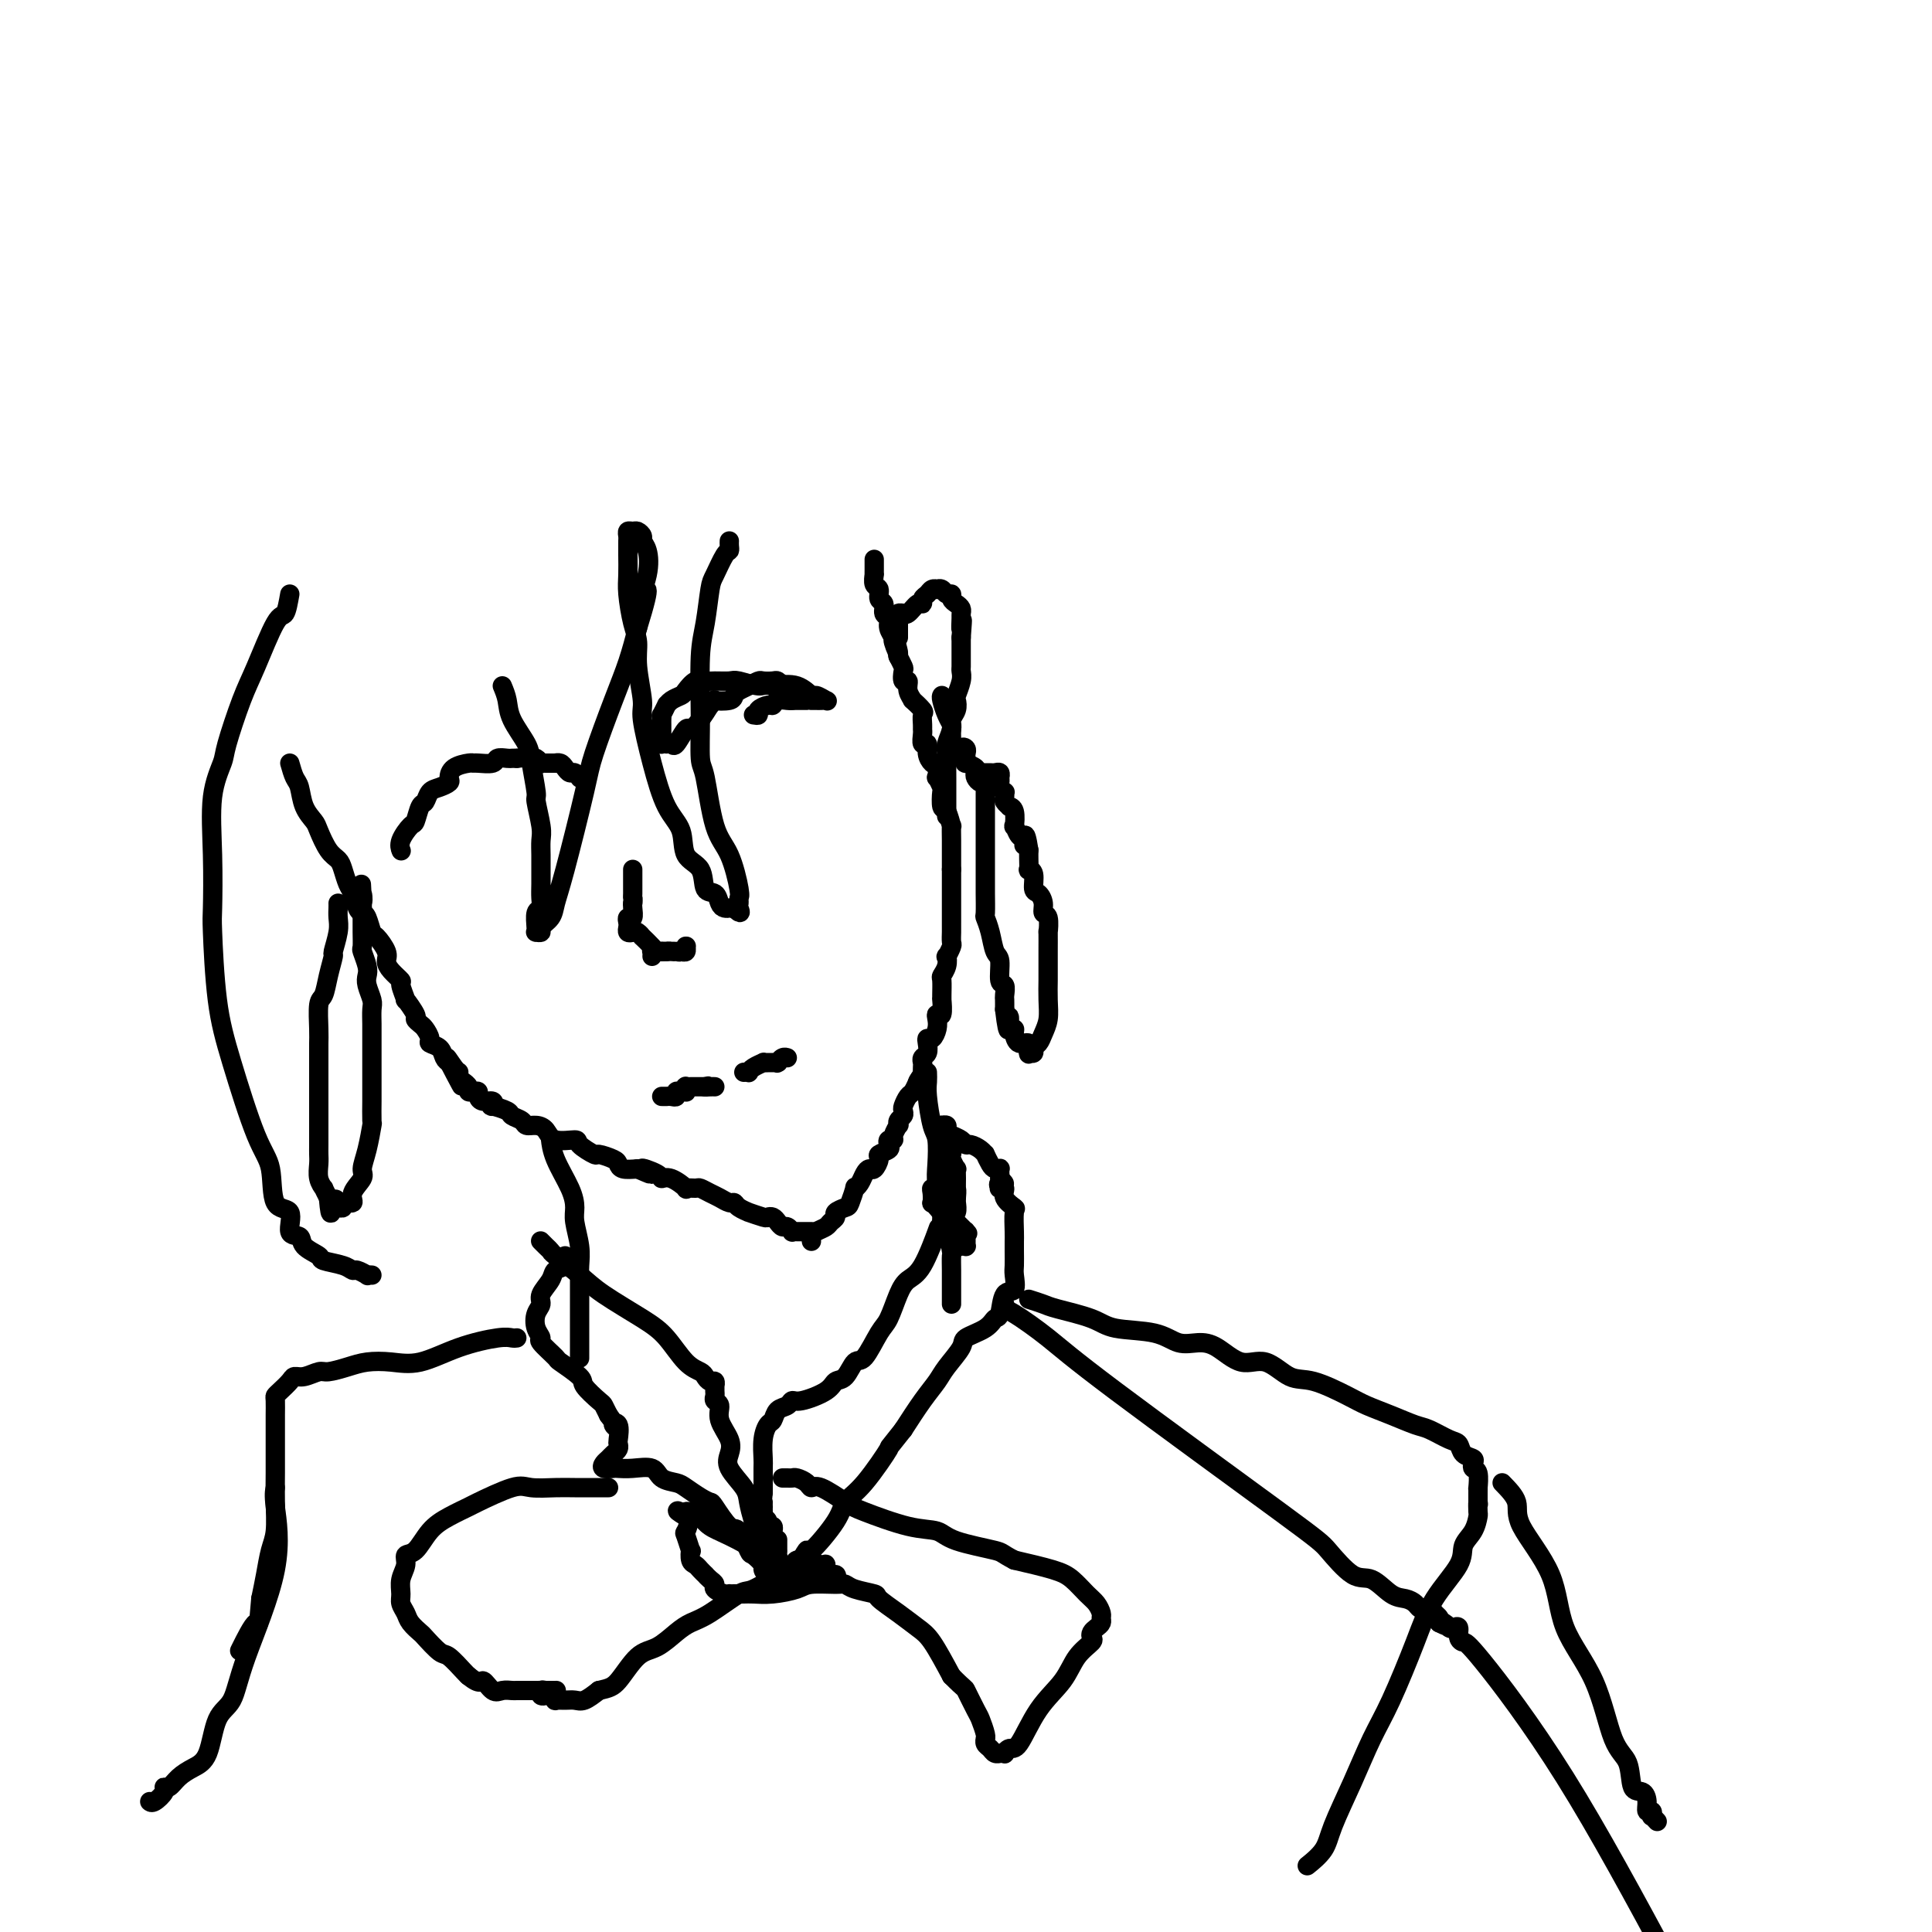 <svg viewBox='0 0 400 400' version='1.1' xmlns='http://www.w3.org/2000/svg' xmlns:xlink='http://www.w3.org/1999/xlink'><g fill='none' stroke='#000000' stroke-width='4' stroke-linecap='round' stroke-linejoin='round'><path d='M60,158c0.325,1.141 0.650,2.281 1,3c0.350,0.719 0.727,1.015 1,2c0.273,0.985 0.444,2.659 1,4c0.556,1.341 1.497,2.350 2,3c0.503,0.650 0.569,0.941 1,2c0.431,1.059 1.229,2.887 2,4c0.771,1.113 1.516,1.510 2,2c0.484,0.490 0.707,1.073 1,2c0.293,0.927 0.656,2.197 1,3c0.344,0.803 0.670,1.140 1,2c0.330,0.860 0.665,2.242 1,3c0.335,0.758 0.672,0.892 1,1c0.328,0.108 0.648,0.189 1,1c0.352,0.811 0.737,2.352 1,3c0.263,0.648 0.404,0.401 1,1c0.596,0.599 1.647,2.042 2,3c0.353,0.958 0.008,1.432 0,2c-0.008,0.568 0.321,1.232 1,2c0.679,0.768 1.706,1.642 2,2c0.294,0.358 -0.146,0.200 0,1c0.146,0.800 0.879,2.557 1,3c0.121,0.443 -0.371,-0.429 0,0c0.371,0.429 1.606,2.160 2,3c0.394,0.840 -0.054,0.789 0,1c0.054,0.211 0.610,0.686 1,1c0.390,0.314 0.615,0.469 1,1c0.385,0.531 0.929,1.438 1,2c0.071,0.562 -0.331,0.780 0,1c0.331,0.220 1.397,0.444 2,1c0.603,0.556 0.744,1.445 1,2c0.256,0.555 0.628,0.778 1,1'/><path d='M93,220c5.062,9.544 1.217,2.404 0,0c-1.217,-2.404 0.195,-0.070 1,1c0.805,1.070 1.004,0.878 1,1c-0.004,0.122 -0.212,0.558 0,1c0.212,0.442 0.844,0.889 1,1c0.156,0.111 -0.165,-0.115 0,0c0.165,0.115 0.814,0.569 1,1c0.186,0.431 -0.092,0.837 0,1c0.092,0.163 0.554,0.081 1,0c0.446,-0.081 0.877,-0.161 1,0c0.123,0.161 -0.061,0.564 0,1c0.061,0.436 0.367,0.904 1,1c0.633,0.096 1.593,-0.182 2,0c0.407,0.182 0.259,0.822 0,1c-0.259,0.178 -0.631,-0.106 0,0c0.631,0.106 2.266,0.602 3,1c0.734,0.398 0.567,0.697 1,1c0.433,0.303 1.464,0.611 2,1c0.536,0.389 0.575,0.860 1,1c0.425,0.140 1.235,-0.052 2,0c0.765,0.052 1.484,0.347 2,1c0.516,0.653 0.829,1.663 2,2c1.171,0.337 3.200,0.002 4,0c0.800,-0.002 0.372,0.328 1,1c0.628,0.672 2.313,1.686 3,2c0.687,0.314 0.375,-0.073 1,0c0.625,0.073 2.188,0.607 3,1c0.812,0.393 0.872,0.644 1,1c0.128,0.356 0.322,0.816 1,1c0.678,0.184 1.839,0.092 3,0'/><path d='M132,242c5.161,2.278 1.563,0.474 1,0c-0.563,-0.474 1.910,0.381 3,1c1.090,0.619 0.796,1.003 1,1c0.204,-0.003 0.904,-0.394 2,0c1.096,0.394 2.587,1.573 3,2c0.413,0.427 -0.251,0.103 0,0c0.251,-0.103 1.419,0.015 2,0c0.581,-0.015 0.576,-0.162 1,0c0.424,0.162 1.278,0.635 2,1c0.722,0.365 1.312,0.624 2,1c0.688,0.376 1.474,0.870 2,1c0.526,0.130 0.793,-0.105 1,0c0.207,0.105 0.356,0.550 1,1c0.644,0.450 1.783,0.904 2,1c0.217,0.096 -0.489,-0.168 0,0c0.489,0.168 2.173,0.767 3,1c0.827,0.233 0.799,0.100 1,0c0.201,-0.100 0.632,-0.167 1,0c0.368,0.167 0.672,0.566 1,1c0.328,0.434 0.679,0.901 1,1c0.321,0.099 0.611,-0.170 1,0c0.389,0.170 0.878,0.777 1,1c0.122,0.223 -0.121,0.060 0,0c0.121,-0.060 0.607,-0.016 1,0c0.393,0.016 0.693,0.004 1,0c0.307,-0.004 0.621,-0.001 1,0c0.379,0.001 0.823,0.000 1,0c0.177,-0.000 0.089,-0.000 0,0'/><path d='M168,257c-0.058,-0.333 -0.116,-0.667 0,-1c0.116,-0.333 0.408,-0.666 1,-1c0.592,-0.334 1.486,-0.667 2,-1c0.514,-0.333 0.648,-0.664 1,-1c0.352,-0.336 0.921,-0.676 1,-1c0.079,-0.324 -0.334,-0.633 0,-1c0.334,-0.367 1.413,-0.794 2,-1c0.587,-0.206 0.682,-0.191 1,-1c0.318,-0.809 0.859,-2.442 1,-3c0.141,-0.558 -0.117,-0.043 0,0c0.117,0.043 0.610,-0.388 1,-1c0.390,-0.612 0.677,-1.407 1,-2c0.323,-0.593 0.683,-0.985 1,-1c0.317,-0.015 0.593,0.347 1,0c0.407,-0.347 0.945,-1.403 1,-2c0.055,-0.597 -0.374,-0.734 0,-1c0.374,-0.266 1.549,-0.661 2,-1c0.451,-0.339 0.177,-0.620 0,-1c-0.177,-0.380 -0.257,-0.857 0,-1c0.257,-0.143 0.853,0.050 1,0c0.147,-0.050 -0.153,-0.342 0,-1c0.153,-0.658 0.759,-1.682 1,-2c0.241,-0.318 0.116,0.071 0,0c-0.116,-0.071 -0.224,-0.600 0,-1c0.224,-0.400 0.781,-0.669 1,-1c0.219,-0.331 0.101,-0.723 0,-1c-0.101,-0.277 -0.184,-0.439 0,-1c0.184,-0.561 0.637,-1.522 1,-2c0.363,-0.478 0.636,-0.475 1,-1c0.364,-0.525 0.818,-1.579 1,-2c0.182,-0.421 0.091,-0.211 0,0'/><path d='M190,224c1.156,-2.283 1.045,-0.992 1,-1c-0.045,-0.008 -0.026,-1.315 0,-2c0.026,-0.685 0.059,-0.748 0,-1c-0.059,-0.252 -0.209,-0.693 0,-1c0.209,-0.307 0.778,-0.480 1,-1c0.222,-0.520 0.098,-1.385 0,-2c-0.098,-0.615 -0.171,-0.978 0,-1c0.171,-0.022 0.585,0.299 1,0c0.415,-0.299 0.829,-1.216 1,-2c0.171,-0.784 0.098,-1.436 0,-2c-0.098,-0.564 -0.223,-1.042 0,-1c0.223,0.042 0.792,0.603 1,0c0.208,-0.603 0.055,-2.370 0,-3c-0.055,-0.630 -0.011,-0.122 0,0c0.011,0.122 -0.011,-0.143 0,-1c0.011,-0.857 0.054,-2.305 0,-3c-0.054,-0.695 -0.207,-0.638 0,-1c0.207,-0.362 0.773,-1.143 1,-2c0.227,-0.857 0.113,-1.792 0,-2c-0.113,-0.208 -0.227,0.309 0,0c0.227,-0.309 0.793,-1.444 1,-2c0.207,-0.556 0.056,-0.535 0,-1c-0.056,-0.465 -0.015,-1.418 0,-2c0.015,-0.582 0.004,-0.794 0,-1c-0.004,-0.206 -0.001,-0.406 0,-1c0.001,-0.594 0.000,-1.581 0,-2c-0.000,-0.419 -0.000,-0.270 0,-1c0.000,-0.730 0.000,-2.340 0,-3c-0.000,-0.660 -0.000,-0.370 0,-1c0.000,-0.630 0.000,-2.180 0,-3c-0.000,-0.820 -0.000,-0.910 0,-1'/><path d='M197,180c-0.000,-2.592 -0.000,-1.071 0,-1c0.000,0.071 0.001,-1.309 0,-2c-0.001,-0.691 -0.003,-0.694 0,-1c0.003,-0.306 0.011,-0.916 0,-2c-0.011,-1.084 -0.042,-2.641 0,-3c0.042,-0.359 0.156,0.480 0,0c-0.156,-0.480 -0.581,-2.280 -1,-3c-0.419,-0.720 -0.830,-0.359 -1,-1c-0.170,-0.641 -0.097,-2.284 0,-3c0.097,-0.716 0.220,-0.506 0,-1c-0.220,-0.494 -0.781,-1.693 -1,-2c-0.219,-0.307 -0.096,0.278 0,0c0.096,-0.278 0.166,-1.417 0,-2c-0.166,-0.583 -0.566,-0.608 -1,-1c-0.434,-0.392 -0.901,-1.152 -1,-2c-0.099,-0.848 0.170,-1.784 0,-2c-0.170,-0.216 -0.778,0.289 -1,0c-0.222,-0.289 -0.057,-1.371 0,-2c0.057,-0.629 0.008,-0.803 0,-1c-0.008,-0.197 0.027,-0.415 0,-1c-0.027,-0.585 -0.116,-1.535 0,-2c0.116,-0.465 0.439,-0.444 0,-1c-0.439,-0.556 -1.638,-1.688 -2,-2c-0.362,-0.312 0.113,0.197 0,0c-0.113,-0.197 -0.814,-1.098 -1,-2c-0.186,-0.902 0.143,-1.804 0,-2c-0.143,-0.196 -0.756,0.315 -1,0c-0.244,-0.315 -0.117,-1.456 0,-2c0.117,-0.544 0.224,-0.493 0,-1c-0.224,-0.507 -0.778,-1.574 -1,-2c-0.222,-0.426 -0.111,-0.213 0,0'/><path d='M186,136c-1.636,-6.922 -0.227,-2.226 0,-1c0.227,1.226 -0.728,-1.018 -1,-2c-0.272,-0.982 0.138,-0.701 0,-1c-0.138,-0.299 -0.826,-1.178 -1,-2c-0.174,-0.822 0.165,-1.586 0,-2c-0.165,-0.414 -0.832,-0.477 -1,-1c-0.168,-0.523 0.165,-1.507 0,-2c-0.165,-0.493 -0.829,-0.496 -1,-1c-0.171,-0.504 0.150,-1.510 0,-2c-0.150,-0.490 -0.772,-0.464 -1,-1c-0.228,-0.536 -0.061,-1.632 0,-2c0.061,-0.368 0.016,-0.006 0,0c-0.016,0.006 -0.004,-0.345 0,-1c0.004,-0.655 0.001,-1.616 0,-2c-0.001,-0.384 -0.001,-0.192 0,0'/><path d='M196,169c-0.000,-0.812 -0.000,-1.625 0,-2c0.000,-0.375 0.000,-0.313 0,-1c-0.000,-0.687 -0.001,-2.122 0,-3c0.001,-0.878 0.004,-1.197 0,-2c-0.004,-0.803 -0.016,-2.088 0,-3c0.016,-0.912 0.061,-1.451 0,-2c-0.061,-0.549 -0.226,-1.107 0,-2c0.226,-0.893 0.844,-2.121 1,-3c0.156,-0.879 -0.151,-1.408 0,-2c0.151,-0.592 0.758,-1.248 1,-2c0.242,-0.752 0.117,-1.601 0,-2c-0.117,-0.399 -0.228,-0.347 0,-1c0.228,-0.653 0.793,-2.010 1,-3c0.207,-0.990 0.055,-1.613 0,-2c-0.055,-0.387 -0.015,-0.537 0,-1c0.015,-0.463 0.004,-1.237 0,-2c-0.004,-0.763 -0.001,-1.513 0,-2c0.001,-0.487 0.000,-0.711 0,-1c-0.000,-0.289 -0.000,-0.645 0,-1'/><path d='M199,132c0.463,-6.068 0.121,-2.739 0,-2c-0.121,0.739 -0.022,-1.111 0,-2c0.022,-0.889 -0.032,-0.817 0,-1c0.032,-0.183 0.149,-0.623 0,-1c-0.149,-0.377 -0.564,-0.693 -1,-1c-0.436,-0.307 -0.891,-0.604 -1,-1c-0.109,-0.396 0.129,-0.890 0,-1c-0.129,-0.110 -0.626,0.166 -1,0c-0.374,-0.166 -0.625,-0.773 -1,-1c-0.375,-0.227 -0.875,-0.072 -1,0c-0.125,0.072 0.125,0.062 0,0c-0.125,-0.062 -0.624,-0.176 -1,0c-0.376,0.176 -0.629,0.643 -1,1c-0.371,0.357 -0.860,0.603 -1,1c-0.140,0.397 0.069,0.944 0,1c-0.069,0.056 -0.414,-0.378 -1,0c-0.586,0.378 -1.411,1.569 -2,2c-0.589,0.431 -0.942,0.102 -1,0c-0.058,-0.102 0.181,0.025 0,0c-0.181,-0.025 -0.780,-0.200 -1,0c-0.220,0.200 -0.059,0.775 0,1c0.059,0.225 0.016,0.102 0,0c-0.016,-0.102 -0.004,-0.181 0,0c0.004,0.181 0.001,0.623 0,1c-0.001,0.377 -0.000,0.689 0,1c0.000,0.311 0.000,0.619 0,1c-0.000,0.381 -0.000,0.833 0,1c0.000,0.167 0.000,0.048 0,0c-0.000,-0.048 -0.000,-0.024 0,0'/><path d='M195,144c-0.083,0.139 -0.166,0.278 0,1c0.166,0.722 0.580,2.026 1,3c0.420,0.974 0.845,1.619 1,2c0.155,0.381 0.041,0.498 0,1c-0.041,0.502 -0.008,1.389 0,2c0.008,0.611 -0.008,0.947 0,1c0.008,0.053 0.041,-0.178 0,0c-0.041,0.178 -0.154,0.765 0,1c0.154,0.235 0.577,0.117 1,0'/><path d='M198,155c0.630,1.715 0.705,0.502 1,0c0.295,-0.502 0.809,-0.293 1,0c0.191,0.293 0.059,0.670 0,1c-0.059,0.330 -0.044,0.613 0,1c0.044,0.387 0.116,0.877 0,1c-0.116,0.123 -0.421,-0.121 0,0c0.421,0.121 1.567,0.606 2,1c0.433,0.394 0.155,0.698 0,1c-0.155,0.302 -0.185,0.603 0,1c0.185,0.397 0.585,0.891 1,1c0.415,0.109 0.843,-0.167 1,0c0.157,0.167 0.042,0.776 0,1c-0.042,0.224 -0.012,0.064 0,0c0.012,-0.064 0.006,-0.032 0,0'/><path d='M204,164c0.000,0.298 0.000,0.597 0,1c-0.000,0.403 -0.000,0.912 0,2c0.000,1.088 0.000,2.757 0,4c-0.000,1.243 -0.000,2.060 0,3c0.000,0.940 0.000,2.004 0,3c-0.000,0.996 -0.001,1.925 0,3c0.001,1.075 0.003,2.296 0,3c-0.003,0.704 -0.012,0.893 0,2c0.012,1.107 0.046,3.134 0,4c-0.046,0.866 -0.171,0.572 0,1c0.171,0.428 0.638,1.577 1,3c0.362,1.423 0.619,3.120 1,4c0.381,0.880 0.887,0.942 1,2c0.113,1.058 -0.166,3.112 0,4c0.166,0.888 0.776,0.609 1,1c0.224,0.391 0.060,1.451 0,2c-0.060,0.549 -0.017,0.585 0,1c0.017,0.415 0.009,1.207 0,2'/><path d='M208,209c0.862,7.368 1.017,3.289 1,2c-0.017,-1.289 -0.207,0.213 0,1c0.207,0.787 0.812,0.859 1,1c0.188,0.141 -0.040,0.349 0,1c0.040,0.651 0.349,1.743 1,2c0.651,0.257 1.642,-0.323 2,0c0.358,0.323 0.081,1.547 0,2c-0.081,0.453 0.034,0.133 0,0c-0.034,-0.133 -0.217,-0.079 0,0c0.217,0.079 0.832,0.185 1,0c0.168,-0.185 -0.113,-0.660 0,-1c0.113,-0.340 0.619,-0.546 1,-1c0.381,-0.454 0.638,-1.156 1,-2c0.362,-0.844 0.829,-1.831 1,-3c0.171,-1.169 0.046,-2.519 0,-4c-0.046,-1.481 -0.012,-3.092 0,-4c0.012,-0.908 0.003,-1.112 0,-2c-0.003,-0.888 0.000,-2.459 0,-3c-0.000,-0.541 -0.004,-0.052 0,-1c0.004,-0.948 0.016,-3.331 0,-4c-0.016,-0.669 -0.060,0.378 0,0c0.060,-0.378 0.222,-2.179 0,-3c-0.222,-0.821 -0.829,-0.661 -1,-1c-0.171,-0.339 0.094,-1.177 0,-2c-0.094,-0.823 -0.547,-1.630 -1,-2c-0.453,-0.370 -0.906,-0.301 -1,-1c-0.094,-0.699 0.171,-2.165 0,-3c-0.171,-0.835 -0.778,-1.038 -1,-1c-0.222,0.038 -0.060,0.318 0,0c0.060,-0.318 0.017,-1.234 0,-2c-0.017,-0.766 -0.009,-1.383 0,-2'/><path d='M213,176c-0.857,-5.587 -1.001,-2.055 -1,-1c0.001,1.055 0.145,-0.369 0,-1c-0.145,-0.631 -0.579,-0.471 -1,-1c-0.421,-0.529 -0.830,-1.749 -1,-2c-0.170,-0.251 -0.102,0.466 0,0c0.102,-0.466 0.238,-2.113 0,-3c-0.238,-0.887 -0.849,-1.012 -1,-1c-0.151,0.012 0.157,0.162 0,0c-0.157,-0.162 -0.778,-0.635 -1,-1c-0.222,-0.365 -0.045,-0.622 0,-1c0.045,-0.378 -0.040,-0.875 0,-1c0.040,-0.125 0.207,0.124 0,0c-0.207,-0.124 -0.788,-0.621 -1,-1c-0.212,-0.379 -0.056,-0.641 0,-1c0.056,-0.359 0.012,-0.814 0,-1c-0.012,-0.186 0.008,-0.102 0,0c-0.008,0.102 -0.044,0.224 0,0c0.044,-0.224 0.169,-0.792 0,-1c-0.169,-0.208 -0.633,-0.056 -1,0c-0.367,0.056 -0.637,0.015 -1,0c-0.363,-0.015 -0.818,-0.004 -1,0c-0.182,0.004 -0.091,0.002 0,0'/><path d='M70,187c0.009,0.255 0.017,0.510 0,1c-0.017,0.490 -0.060,1.214 0,2c0.060,0.786 0.224,1.633 0,3c-0.224,1.367 -0.834,3.256 -1,4c-0.166,0.744 0.113,0.345 0,1c-0.113,0.655 -0.619,2.363 -1,4c-0.381,1.637 -0.638,3.203 -1,4c-0.362,0.797 -0.829,0.825 -1,2c-0.171,1.175 -0.046,3.497 0,5c0.046,1.503 0.012,2.187 0,3c-0.012,0.813 -0.003,1.756 0,3c0.003,1.244 0.001,2.788 0,4c-0.001,1.212 -0.000,2.093 0,3c0.000,0.907 0.000,1.842 0,3c-0.000,1.158 -0.001,2.540 0,4c0.001,1.460 0.004,2.998 0,4c-0.004,1.002 -0.016,1.468 0,2c0.016,0.532 0.060,1.129 0,2c-0.060,0.871 -0.222,2.017 0,3c0.222,0.983 0.829,1.803 1,2c0.171,0.197 -0.094,-0.229 0,0c0.094,0.229 0.547,1.115 1,2'/><path d='M68,248c0.477,5.658 0.668,2.302 1,1c0.332,-1.302 0.805,-0.549 1,0c0.195,0.549 0.113,0.895 0,1c-0.113,0.105 -0.257,-0.029 0,0c0.257,0.029 0.914,0.222 1,0c0.086,-0.222 -0.398,-0.859 0,-1c0.398,-0.141 1.679,0.215 2,0c0.321,-0.215 -0.317,-1.001 0,-2c0.317,-0.999 1.587,-2.211 2,-3c0.413,-0.789 -0.033,-1.154 0,-2c0.033,-0.846 0.545,-2.174 1,-4c0.455,-1.826 0.854,-4.149 1,-5c0.146,-0.851 0.039,-0.228 0,-1c-0.039,-0.772 -0.010,-2.938 0,-4c0.010,-1.062 0.003,-1.019 0,-2c-0.003,-0.981 -0.001,-2.986 0,-4c0.001,-1.014 -0.000,-1.038 0,-2c0.000,-0.962 0.001,-2.861 0,-4c-0.001,-1.139 -0.004,-1.516 0,-2c0.004,-0.484 0.015,-1.075 0,-2c-0.015,-0.925 -0.056,-2.186 0,-3c0.056,-0.814 0.207,-1.182 0,-2c-0.207,-0.818 -0.774,-2.087 -1,-3c-0.226,-0.913 -0.113,-1.469 0,-2c0.113,-0.531 0.226,-1.038 0,-2c-0.226,-0.962 -0.793,-2.380 -1,-3c-0.207,-0.620 -0.056,-0.442 0,-1c0.056,-0.558 0.015,-1.850 0,-3c-0.015,-1.150 -0.004,-2.156 0,-3c0.004,-0.844 0.001,-1.527 0,-2c-0.001,-0.473 -0.001,-0.737 0,-1'/><path d='M75,187c-0.325,-7.282 -0.139,-2.488 0,-1c0.139,1.488 0.230,-0.330 0,-1c-0.230,-0.670 -0.780,-0.191 -1,0c-0.220,0.191 -0.110,0.096 0,0'/><path d='M114,236c-0.031,-0.299 -0.062,-0.599 0,0c0.062,0.599 0.217,2.095 1,4c0.783,1.905 2.196,4.218 3,6c0.804,1.782 1.000,3.033 1,4c-0.000,0.967 -0.196,1.652 0,3c0.196,1.348 0.785,3.361 1,5c0.215,1.639 0.058,2.906 0,4c-0.058,1.094 -0.015,2.017 0,3c0.015,0.983 0.004,2.025 0,3c-0.004,0.975 -0.001,1.881 0,3c0.001,1.119 0.000,2.451 0,3c-0.000,0.549 -0.000,0.316 0,1c0.000,0.684 0.000,2.287 0,3c-0.000,0.713 -0.000,0.538 0,1c0.000,0.462 0.000,1.561 0,2c-0.000,0.439 -0.000,0.220 0,0'/><path d='M192,222c0.022,0.672 0.045,1.344 0,2c-0.045,0.656 -0.157,1.294 0,3c0.157,1.706 0.582,4.478 1,6c0.418,1.522 0.830,1.793 1,3c0.170,1.207 0.098,3.351 0,5c-0.098,1.649 -0.223,2.804 0,4c0.223,1.196 0.795,2.432 1,3c0.205,0.568 0.045,0.468 0,1c-0.045,0.532 0.026,1.695 0,3c-0.026,1.305 -0.151,2.752 0,3c0.151,0.248 0.576,-0.702 1,0c0.424,0.702 0.846,3.056 1,4c0.154,0.944 0.041,0.476 0,1c-0.041,0.524 -0.011,2.038 0,3c0.011,0.962 0.003,1.372 0,2c-0.003,0.628 -0.001,1.475 0,2c0.001,0.525 0.000,0.728 0,1c-0.000,0.272 -0.000,0.612 0,1c0.000,0.388 0.000,0.825 0,1c-0.000,0.175 -0.000,0.087 0,0'/><path d='M117,260c0.213,0.772 0.426,1.544 0,2c-0.426,0.456 -1.491,0.597 -2,1c-0.509,0.403 -0.463,1.070 -1,2c-0.537,0.930 -1.656,2.123 -2,3c-0.344,0.877 0.087,1.437 0,2c-0.087,0.563 -0.691,1.129 -1,2c-0.309,0.871 -0.321,2.049 0,3c0.321,0.951 0.977,1.677 1,2c0.023,0.323 -0.585,0.245 0,1c0.585,0.755 2.363,2.342 3,3c0.637,0.658 0.131,0.385 1,1c0.869,0.615 3.111,2.118 4,3c0.889,0.882 0.424,1.144 1,2c0.576,0.856 2.194,2.307 3,3c0.806,0.693 0.802,0.626 1,1c0.198,0.374 0.599,1.187 1,2'/><path d='M126,293c2.487,3.283 1.203,2.490 1,2c-0.203,-0.490 0.675,-0.678 1,0c0.325,0.678 0.098,2.223 0,3c-0.098,0.777 -0.068,0.785 0,1c0.068,0.215 0.174,0.636 0,1c-0.174,0.364 -0.628,0.672 -1,1c-0.372,0.328 -0.662,0.676 -1,1c-0.338,0.324 -0.724,0.623 -1,1c-0.276,0.377 -0.442,0.831 0,1c0.442,0.169 1.493,0.052 2,0c0.507,-0.052 0.472,-0.039 1,0c0.528,0.039 1.621,0.103 3,0c1.379,-0.103 3.044,-0.375 4,0c0.956,0.375 1.202,1.397 2,2c0.798,0.603 2.148,0.788 3,1c0.852,0.212 1.205,0.450 2,1c0.795,0.550 2.033,1.411 3,2c0.967,0.589 1.664,0.904 2,1c0.336,0.096 0.312,-0.029 1,1c0.688,1.029 2.087,3.211 3,4c0.913,0.789 1.340,0.186 2,1c0.660,0.814 1.554,3.046 2,4c0.446,0.954 0.446,0.628 1,1c0.554,0.372 1.664,1.440 2,2c0.336,0.560 -0.102,0.612 0,1c0.102,0.388 0.743,1.111 1,1c0.257,-0.111 0.128,-1.055 0,-2'/><path d='M159,324c2.045,1.507 0.159,-1.724 -1,-4c-1.159,-2.276 -1.589,-3.596 -2,-5c-0.411,-1.404 -0.802,-2.892 -1,-4c-0.198,-1.108 -0.205,-1.836 -1,-3c-0.795,-1.164 -2.380,-2.763 -3,-4c-0.620,-1.237 -0.275,-2.110 0,-3c0.275,-0.890 0.480,-1.797 0,-3c-0.480,-1.203 -1.645,-2.703 -2,-4c-0.355,-1.297 0.101,-2.390 0,-3c-0.101,-0.610 -0.759,-0.737 -1,-1c-0.241,-0.263 -0.064,-0.663 0,-1c0.064,-0.337 0.014,-0.611 0,-1c-0.014,-0.389 0.007,-0.892 0,-1c-0.007,-0.108 -0.042,0.178 0,0c0.042,-0.178 0.161,-0.822 0,-1c-0.161,-0.178 -0.601,0.108 -1,0c-0.399,-0.108 -0.756,-0.610 -1,-1c-0.244,-0.390 -0.375,-0.666 -1,-1c-0.625,-0.334 -1.743,-0.724 -3,-2c-1.257,-1.276 -2.652,-3.438 -4,-5c-1.348,-1.562 -2.648,-2.523 -5,-4c-2.352,-1.477 -5.757,-3.470 -8,-5c-2.243,-1.530 -3.323,-2.596 -5,-4c-1.677,-1.404 -3.952,-3.147 -5,-4c-1.048,-0.853 -0.869,-0.817 -1,-1c-0.131,-0.183 -0.571,-0.585 -1,-1c-0.429,-0.415 -0.846,-0.842 -1,-1c-0.154,-0.158 -0.044,-0.045 0,0c0.044,0.045 0.022,0.023 0,0'/><path d='M194,255c0.261,-0.716 0.523,-1.432 0,0c-0.523,1.432 -1.830,5.013 -3,7c-1.170,1.987 -2.204,2.379 -3,3c-0.796,0.621 -1.354,1.470 -2,3c-0.646,1.530 -1.380,3.741 -2,5c-0.620,1.259 -1.125,1.565 -2,3c-0.875,1.435 -2.118,3.998 -3,5c-0.882,1.002 -1.402,0.444 -2,1c-0.598,0.556 -1.274,2.225 -2,3c-0.726,0.775 -1.503,0.656 -2,1c-0.497,0.344 -0.714,1.152 -2,2c-1.286,0.848 -3.640,1.737 -5,2c-1.360,0.263 -1.726,-0.100 -2,0c-0.274,0.100 -0.455,0.661 -1,1c-0.545,0.339 -1.452,0.455 -2,1c-0.548,0.545 -0.735,1.519 -1,2c-0.265,0.481 -0.607,0.470 -1,1c-0.393,0.530 -0.837,1.602 -1,3c-0.163,1.398 -0.044,3.123 0,4c0.044,0.877 0.012,0.905 0,2c-0.012,1.095 -0.003,3.256 0,4c0.003,0.744 0.001,0.070 0,0c-0.001,-0.070 -0.000,0.465 0,1'/><path d='M158,309c-0.309,2.791 -0.083,2.267 0,2c0.083,-0.267 0.023,-0.278 0,0c-0.023,0.278 -0.007,0.844 0,1c0.007,0.156 0.006,-0.099 0,0c-0.006,0.099 -0.017,0.552 0,1c0.017,0.448 0.061,0.889 0,1c-0.061,0.111 -0.227,-0.110 0,0c0.227,0.110 0.845,0.552 1,1c0.155,0.448 -0.154,0.904 0,1c0.154,0.096 0.772,-0.166 1,0c0.228,0.166 0.065,0.762 0,1c-0.065,0.238 -0.033,0.119 0,0'/><path d='M195,239c0.001,0.341 0.001,0.682 0,1c-0.001,0.318 -0.004,0.614 0,1c0.004,0.386 0.016,0.864 0,1c-0.016,0.136 -0.061,-0.069 0,0c0.061,0.069 0.226,0.413 0,1c-0.226,0.587 -0.845,1.419 -1,2c-0.155,0.581 0.154,0.911 0,1c-0.154,0.089 -0.770,-0.064 -1,0c-0.230,0.064 -0.073,0.346 0,1c0.073,0.654 0.064,1.681 0,2c-0.064,0.319 -0.182,-0.069 0,0c0.182,0.069 0.664,0.596 1,1c0.336,0.404 0.524,0.687 1,1c0.476,0.313 1.238,0.657 2,1'/><path d='M197,252c0.437,0.283 -0.471,-0.510 0,0c0.471,0.510 2.322,2.321 3,3c0.678,0.679 0.182,0.224 0,0c-0.182,-0.224 -0.049,-0.218 0,0c0.049,0.218 0.014,0.647 0,1c-0.014,0.353 -0.006,0.630 0,1c0.006,0.370 0.012,0.832 0,1c-0.012,0.168 -0.041,0.041 0,0c0.041,-0.041 0.151,0.003 0,0c-0.151,-0.003 -0.562,-0.053 -1,0c-0.438,0.053 -0.902,0.207 -1,0c-0.098,-0.207 0.170,-0.777 0,-1c-0.170,-0.223 -0.778,-0.098 -1,0c-0.222,0.098 -0.060,0.171 0,0c0.060,-0.171 0.016,-0.585 0,-1c-0.016,-0.415 -0.004,-0.832 0,-1c0.004,-0.168 0.000,-0.087 0,0c-0.000,0.087 0.004,0.179 0,0c-0.004,-0.179 -0.015,-0.629 0,-1c0.015,-0.371 0.057,-0.663 0,-1c-0.057,-0.337 -0.211,-0.719 0,-1c0.211,-0.281 0.788,-0.460 1,-1c0.212,-0.540 0.061,-1.440 0,-2c-0.061,-0.560 -0.030,-0.780 0,-1'/><path d='M198,248c0.154,-1.759 0.037,-1.655 0,-2c-0.037,-0.345 0.004,-1.139 0,-2c-0.004,-0.861 -0.053,-1.789 0,-2c0.053,-0.211 0.208,0.294 0,0c-0.208,-0.294 -0.777,-1.387 -1,-2c-0.223,-0.613 -0.098,-0.745 0,-1c0.098,-0.255 0.170,-0.632 0,-1c-0.170,-0.368 -0.581,-0.726 -1,-1c-0.419,-0.274 -0.845,-0.466 -1,-1c-0.155,-0.534 -0.038,-1.412 0,-2c0.038,-0.588 -0.005,-0.887 0,-1c0.005,-0.113 0.056,-0.041 0,0c-0.056,0.041 -0.218,0.052 0,0c0.218,-0.052 0.818,-0.168 1,0c0.182,0.168 -0.054,0.619 0,1c0.054,0.381 0.399,0.693 1,1c0.601,0.307 1.457,0.608 2,1c0.543,0.392 0.772,0.874 1,1c0.228,0.126 0.457,-0.103 1,0c0.543,0.103 1.402,0.539 2,1c0.598,0.461 0.934,0.947 1,1c0.066,0.053 -0.140,-0.326 0,0c0.140,0.326 0.626,1.358 1,2c0.374,0.642 0.636,0.893 1,1c0.364,0.107 0.829,0.070 1,0c0.171,-0.070 0.046,-0.173 0,0c-0.046,0.173 -0.013,0.621 0,1c0.013,0.379 0.007,0.690 0,1'/><path d='M207,244c1.856,1.713 0.496,0.995 0,1c-0.496,0.005 -0.129,0.732 0,1c0.129,0.268 0.018,0.077 0,0c-0.018,-0.077 0.055,-0.041 0,0c-0.055,0.041 -0.239,0.088 0,0c0.239,-0.088 0.901,-0.311 1,0c0.099,0.311 -0.366,1.158 0,2c0.366,0.842 1.562,1.681 2,2c0.438,0.319 0.117,0.120 0,1c-0.117,0.880 -0.032,2.839 0,4c0.032,1.161 0.010,1.524 0,2c-0.010,0.476 -0.010,1.066 0,2c0.010,0.934 0.028,2.212 0,3c-0.028,0.788 -0.101,1.085 0,2c0.101,0.915 0.377,2.447 0,3c-0.377,0.553 -1.408,0.126 -2,1c-0.592,0.874 -0.744,3.047 -1,4c-0.256,0.953 -0.614,0.685 -1,1c-0.386,0.315 -0.799,1.214 -2,2c-1.201,0.786 -3.192,1.461 -4,2c-0.808,0.539 -0.435,0.943 -1,2c-0.565,1.057 -2.069,2.768 -3,4c-0.931,1.232 -1.289,1.986 -2,3c-0.711,1.014 -1.775,2.290 -3,4c-1.225,1.710 -2.613,3.855 -4,6'/><path d='M187,296c-3.996,5.022 -2.487,3.078 -3,4c-0.513,0.922 -3.050,4.709 -5,7c-1.950,2.291 -3.314,3.085 -4,4c-0.686,0.915 -0.696,1.952 -2,4c-1.304,2.048 -3.904,5.106 -5,6c-1.096,0.894 -0.690,-0.377 -1,0c-0.310,0.377 -1.337,2.401 -2,3c-0.663,0.599 -0.962,-0.227 -1,0c-0.038,0.227 0.186,1.508 0,2c-0.186,0.492 -0.781,0.194 -1,0c-0.219,-0.194 -0.061,-0.284 0,0c0.061,0.284 0.027,0.942 0,1c-0.027,0.058 -0.046,-0.482 0,-1c0.046,-0.518 0.156,-1.012 0,-1c-0.156,0.012 -0.578,0.532 -1,0c-0.422,-0.532 -0.845,-2.115 -1,-3c-0.155,-0.885 -0.041,-1.072 0,-1c0.041,0.072 0.011,0.404 0,0c-0.011,-0.404 -0.003,-1.544 0,-2c0.003,-0.456 0.002,-0.228 0,0'/><path d='M208,270c-0.059,0.422 -0.118,0.845 0,1c0.118,0.155 0.413,0.044 2,1c1.587,0.956 4.465,2.979 7,5c2.535,2.021 4.726,4.041 14,11c9.274,6.959 25.632,18.856 34,25c8.368,6.144 8.745,6.535 10,8c1.255,1.465 3.387,4.003 5,5c1.613,0.997 2.708,0.453 4,1c1.292,0.547 2.780,2.184 4,3c1.220,0.816 2.172,0.811 3,1c0.828,0.189 1.532,0.573 2,1c0.468,0.427 0.699,0.898 1,1c0.301,0.102 0.673,-0.166 1,0c0.327,0.166 0.609,0.766 1,1c0.391,0.234 0.889,0.101 1,0c0.111,-0.101 -0.166,-0.171 0,0c0.166,0.171 0.776,0.585 1,1c0.224,0.415 0.064,0.833 0,1c-0.064,0.167 -0.032,0.084 0,0'/><path d='M298,336c2.962,1.488 1.367,0.209 1,0c-0.367,-0.209 0.493,0.652 1,1c0.507,0.348 0.660,0.183 1,0c0.340,-0.183 0.866,-0.385 1,0c0.134,0.385 -0.124,1.357 0,2c0.124,0.643 0.631,0.956 1,1c0.369,0.044 0.599,-0.180 4,4c3.401,4.180 9.972,12.766 17,24c7.028,11.234 14.514,25.117 22,39'/><path d='M107,277c-0.271,0.036 -0.542,0.073 -1,0c-0.458,-0.073 -1.101,-0.255 -3,0c-1.899,0.255 -5.052,0.947 -8,2c-2.948,1.053 -5.690,2.468 -8,3c-2.310,0.532 -4.190,0.180 -6,0c-1.810,-0.180 -3.552,-0.188 -5,0c-1.448,0.188 -2.601,0.572 -4,1c-1.399,0.428 -3.042,0.901 -4,1c-0.958,0.099 -1.230,-0.177 -2,0c-0.770,0.177 -2.038,0.807 -3,1c-0.962,0.193 -1.617,-0.052 -2,0c-0.383,0.052 -0.495,0.402 -1,1c-0.505,0.598 -1.403,1.443 -2,2c-0.597,0.557 -0.892,0.825 -1,1c-0.108,0.175 -0.029,0.257 0,1c0.029,0.743 0.008,2.146 0,3c-0.008,0.854 -0.001,1.159 0,2c0.001,0.841 -0.003,2.219 0,4c0.003,1.781 0.012,3.967 0,6c-0.012,2.033 -0.045,3.915 0,6c0.045,2.085 0.167,4.373 0,6c-0.167,1.627 -0.622,2.592 -1,4c-0.378,1.408 -0.679,3.259 -1,5c-0.321,1.741 -0.660,3.370 -1,5'/><path d='M54,331c-0.667,7.488 -0.333,4.708 -1,5c-0.667,0.292 -2.333,3.655 -3,5c-0.667,1.345 -0.333,0.673 0,0'/><path d='M57,308c-0.163,0.696 -0.327,1.393 0,4c0.327,2.607 1.144,7.125 0,13c-1.144,5.875 -4.249,13.107 -6,18c-1.751,4.893 -2.149,7.446 -3,9c-0.851,1.554 -2.154,2.109 -3,4c-0.846,1.891 -1.236,5.119 -2,7c-0.764,1.881 -1.902,2.415 -3,3c-1.098,0.585 -2.157,1.222 -3,2c-0.843,0.778 -1.469,1.697 -2,2c-0.531,0.303 -0.965,-0.010 -1,0c-0.035,0.010 0.331,0.343 0,1c-0.331,0.657 -1.358,1.638 -2,2c-0.642,0.362 -0.898,0.103 -1,0c-0.102,-0.103 -0.051,-0.052 0,0'/><path d='M213,269c1.115,0.355 2.230,0.710 3,1c0.770,0.290 1.195,0.516 3,1c1.805,0.484 4.989,1.226 7,2c2.011,0.774 2.847,1.581 5,2c2.153,0.419 5.621,0.450 8,1c2.379,0.550 3.668,1.619 5,2c1.332,0.381 2.708,0.075 4,0c1.292,-0.075 2.498,0.083 4,1c1.502,0.917 3.298,2.595 5,3c1.702,0.405 3.311,-0.464 5,0c1.689,0.464 3.458,2.259 5,3c1.542,0.741 2.857,0.426 5,1c2.143,0.574 5.114,2.036 7,3c1.886,0.964 2.687,1.428 4,2c1.313,0.572 3.140,1.251 5,2c1.860,0.749 3.754,1.566 5,2c1.246,0.434 1.844,0.483 3,1c1.156,0.517 2.870,1.500 4,2c1.130,0.500 1.675,0.516 2,1c0.325,0.484 0.431,1.437 1,2c0.569,0.563 1.603,0.737 2,1c0.397,0.263 0.159,0.616 0,1c-0.159,0.384 -0.239,0.799 0,1c0.239,0.201 0.796,0.189 1,1c0.204,0.811 0.055,2.444 0,3c-0.055,0.556 -0.015,0.034 0,0c0.015,-0.034 0.004,0.419 0,1c-0.004,0.581 -0.002,1.291 0,2'/><path d='M306,311c0.157,1.122 0.048,-0.073 0,0c-0.048,0.073 -0.037,1.413 0,2c0.037,0.587 0.099,0.422 0,1c-0.099,0.578 -0.359,1.898 -1,3c-0.641,1.102 -1.662,1.987 -2,3c-0.338,1.013 0.006,2.154 -1,4c-1.006,1.846 -3.363,4.398 -5,7c-1.637,2.602 -2.554,5.255 -4,9c-1.446,3.745 -3.422,8.581 -5,12c-1.578,3.419 -2.760,5.421 -4,8c-1.240,2.579 -2.540,5.735 -4,9c-1.460,3.265 -3.082,6.638 -4,9c-0.918,2.362 -1.132,3.713 -2,5c-0.868,1.287 -2.391,2.511 -3,3c-0.609,0.489 -0.305,0.245 0,0'/><path d='M311,307c1.324,1.356 2.647,2.712 3,4c0.353,1.288 -0.265,2.509 1,5c1.265,2.491 4.413,6.254 6,10c1.587,3.746 1.615,7.477 3,11c1.385,3.523 4.129,6.837 6,11c1.871,4.163 2.870,9.173 4,12c1.130,2.827 2.393,3.469 3,5c0.607,1.531 0.559,3.950 1,5c0.441,1.050 1.372,0.730 2,1c0.628,0.270 0.952,1.129 1,2c0.048,0.871 -0.180,1.754 0,2c0.180,0.246 0.766,-0.144 1,0c0.234,0.144 0.114,0.822 0,1c-0.114,0.178 -0.223,-0.144 0,0c0.223,0.144 0.778,0.756 1,1c0.222,0.244 0.111,0.122 0,0'/><path d='M126,308c-0.365,-0.002 -0.729,-0.003 -2,0c-1.271,0.003 -3.448,0.012 -5,0c-1.552,-0.012 -2.479,-0.043 -4,0c-1.521,0.043 -3.635,0.161 -5,0c-1.365,-0.161 -1.982,-0.600 -4,0c-2.018,0.600 -5.436,2.238 -7,3c-1.564,0.762 -1.274,0.648 -2,1c-0.726,0.352 -2.466,1.171 -4,2c-1.534,0.829 -2.860,1.667 -4,3c-1.140,1.333 -2.095,3.162 -3,4c-0.905,0.838 -1.760,0.686 -2,1c-0.240,0.314 0.135,1.095 0,2c-0.135,0.905 -0.781,1.933 -1,3c-0.219,1.067 -0.013,2.174 0,3c0.013,0.826 -0.167,1.371 0,2c0.167,0.629 0.682,1.342 1,2c0.318,0.658 0.440,1.259 1,2c0.560,0.741 1.558,1.620 2,2c0.442,0.380 0.328,0.259 1,1c0.672,0.741 2.128,2.343 3,3c0.872,0.657 1.158,0.369 2,1c0.842,0.631 2.241,2.180 3,3c0.759,0.820 0.880,0.910 1,1'/><path d='M97,347c2.594,2.116 2.578,0.907 3,1c0.422,0.093 1.283,1.489 2,2c0.717,0.511 1.291,0.137 2,0c0.709,-0.137 1.552,-0.037 2,0c0.448,0.037 0.501,0.010 1,0c0.499,-0.010 1.443,-0.003 2,0c0.557,0.003 0.726,0.001 1,0c0.274,-0.001 0.652,-0.000 1,0c0.348,0.000 0.667,0.000 1,0c0.333,-0.000 0.679,-0.000 1,0c0.321,0.000 0.615,0.000 1,0c0.385,-0.000 0.860,-0.001 1,0c0.140,0.001 -0.054,0.004 0,0c0.054,-0.004 0.357,-0.015 0,0c-0.357,0.015 -1.375,0.056 -2,0c-0.625,-0.056 -0.857,-0.207 -1,0c-0.143,0.207 -0.198,0.773 0,1c0.198,0.227 0.647,0.113 1,0c0.353,-0.113 0.608,-0.227 1,0c0.392,0.227 0.919,0.794 1,1c0.081,0.206 -0.285,0.050 0,0c0.285,-0.050 1.221,0.007 2,0c0.779,-0.007 1.402,-0.079 2,0c0.598,0.079 1.171,0.308 2,0c0.829,-0.308 1.915,-1.154 3,-2'/><path d='M124,350c2.106,-0.480 2.871,-0.682 4,-2c1.129,-1.318 2.624,-3.754 4,-5c1.376,-1.246 2.635,-1.301 4,-2c1.365,-0.699 2.838,-2.041 4,-3c1.162,-0.959 2.014,-1.535 3,-2c0.986,-0.465 2.105,-0.817 4,-2c1.895,-1.183 4.567,-3.195 6,-4c1.433,-0.805 1.626,-0.401 3,-1c1.374,-0.599 3.930,-2.199 5,-3c1.070,-0.801 0.655,-0.803 1,-1c0.345,-0.197 1.450,-0.590 2,-1c0.550,-0.410 0.546,-0.838 1,-1c0.454,-0.162 1.366,-0.060 2,0c0.634,0.060 0.991,0.076 1,0c0.009,-0.076 -0.330,-0.246 0,0c0.330,0.246 1.328,0.907 2,1c0.672,0.093 1.018,-0.381 1,0c-0.018,0.381 -0.399,1.619 0,2c0.399,0.381 1.577,-0.095 2,0c0.423,0.095 0.090,0.760 0,1c-0.090,0.240 0.062,0.055 0,0c-0.062,-0.055 -0.338,0.022 -2,0c-1.662,-0.022 -4.711,-0.142 -7,-1c-2.289,-0.858 -3.818,-2.454 -6,-4c-2.182,-1.546 -5.018,-3.041 -7,-4c-1.982,-0.959 -3.109,-1.382 -4,-2c-0.891,-0.618 -1.545,-1.431 -2,-2c-0.455,-0.569 -0.709,-0.895 -1,-1c-0.291,-0.105 -0.617,0.010 -1,0c-0.383,-0.010 -0.824,-0.146 -1,0c-0.176,0.146 -0.088,0.573 0,1'/><path d='M142,314c-3.408,-2.036 -0.927,-1.125 0,0c0.927,1.125 0.300,2.466 0,3c-0.300,0.534 -0.274,0.262 0,1c0.274,0.738 0.794,2.488 1,3c0.206,0.512 0.098,-0.213 0,0c-0.098,0.213 -0.185,1.363 0,2c0.185,0.637 0.641,0.762 1,1c0.359,0.238 0.622,0.589 1,1c0.378,0.411 0.870,0.884 1,1c0.130,0.116 -0.102,-0.123 0,0c0.102,0.123 0.539,0.607 1,1c0.461,0.393 0.946,0.694 1,1c0.054,0.306 -0.323,0.618 0,1c0.323,0.382 1.347,0.834 2,1c0.653,0.166 0.936,0.044 1,0c0.064,-0.044 -0.092,-0.011 0,0c0.092,0.011 0.430,0.000 1,0c0.570,-0.000 1.371,0.010 2,0c0.629,-0.010 1.086,-0.041 2,0c0.914,0.041 2.286,0.154 4,0c1.714,-0.154 3.769,-0.574 5,-1c1.231,-0.426 1.637,-0.857 3,-1c1.363,-0.143 3.683,0.002 5,0c1.317,-0.002 1.633,-0.149 2,0c0.367,0.149 0.787,0.596 2,1c1.213,0.404 3.219,0.766 4,1c0.781,0.234 0.336,0.342 1,1c0.664,0.658 2.436,1.867 4,3c1.564,1.133 2.921,2.190 4,3c1.079,0.810 1.880,1.374 3,3c1.120,1.626 2.560,4.313 4,7'/><path d='M197,347c3.045,3.087 2.658,2.306 3,3c0.342,0.694 1.412,2.865 2,4c0.588,1.135 0.693,1.235 1,2c0.307,0.765 0.817,2.194 1,3c0.183,0.806 0.038,0.990 0,1c-0.038,0.010 0.032,-0.155 0,0c-0.032,0.155 -0.167,0.630 0,1c0.167,0.370 0.637,0.635 1,1c0.363,0.365 0.618,0.831 1,1c0.382,0.169 0.889,0.041 1,0c0.111,-0.041 -0.176,0.005 0,0c0.176,-0.005 0.814,-0.061 1,0c0.186,0.061 -0.081,0.240 0,0c0.081,-0.240 0.510,-0.900 1,-1c0.490,-0.100 1.043,0.359 2,-1c0.957,-1.359 2.320,-4.535 4,-7c1.680,-2.465 3.679,-4.219 5,-6c1.321,-1.781 1.964,-3.591 3,-5c1.036,-1.409 2.463,-2.419 3,-3c0.537,-0.581 0.182,-0.733 0,-1c-0.182,-0.267 -0.192,-0.648 0,-1c0.192,-0.352 0.585,-0.675 1,-1c0.415,-0.325 0.852,-0.652 1,-1c0.148,-0.348 0.006,-0.716 0,-1c-0.006,-0.284 0.123,-0.485 0,-1c-0.123,-0.515 -0.497,-1.345 -1,-2c-0.503,-0.655 -1.135,-1.134 -2,-2c-0.865,-0.866 -1.964,-2.118 -3,-3c-1.036,-0.882 -2.010,-1.395 -4,-2c-1.990,-0.605 -4.995,-1.303 -8,-2'/><path d='M210,323c-2.790,-1.446 -2.263,-1.560 -4,-2c-1.737,-0.440 -5.736,-1.204 -8,-2c-2.264,-0.796 -2.792,-1.622 -4,-2c-1.208,-0.378 -3.098,-0.307 -6,-1c-2.902,-0.693 -6.818,-2.150 -9,-3c-2.182,-0.850 -2.630,-1.093 -4,-2c-1.370,-0.907 -3.663,-2.478 -5,-3c-1.337,-0.522 -1.720,0.004 -2,0c-0.280,-0.004 -0.457,-0.537 -1,-1c-0.543,-0.463 -1.452,-0.856 -2,-1c-0.548,-0.144 -0.734,-0.039 -1,0c-0.266,0.039 -0.610,0.010 -1,0c-0.390,-0.010 -0.826,-0.003 -1,0c-0.174,0.003 -0.087,0.001 0,0'/><path d='M83,176c0.054,0.137 0.108,0.275 0,0c-0.108,-0.275 -0.380,-0.962 0,-2c0.380,-1.038 1.410,-2.429 2,-3c0.590,-0.571 0.738,-0.324 1,-1c0.262,-0.676 0.638,-2.275 1,-3c0.362,-0.725 0.710,-0.574 1,-1c0.290,-0.426 0.524,-1.427 1,-2c0.476,-0.573 1.196,-0.718 2,-1c0.804,-0.282 1.693,-0.703 2,-1c0.307,-0.297 0.030,-0.472 0,-1c-0.030,-0.528 0.185,-1.408 1,-2c0.815,-0.592 2.231,-0.894 3,-1c0.769,-0.106 0.892,-0.014 1,0c0.108,0.014 0.200,-0.049 1,0c0.800,0.049 2.308,0.209 3,0c0.692,-0.209 0.567,-0.788 1,-1c0.433,-0.212 1.424,-0.057 2,0c0.576,0.057 0.736,0.016 1,0c0.264,-0.016 0.632,-0.008 1,0'/><path d='M107,157c2.477,-0.308 2.170,-0.079 2,0c-0.170,0.079 -0.204,0.007 0,0c0.204,-0.007 0.645,0.051 1,0c0.355,-0.051 0.625,-0.210 1,0c0.375,0.210 0.856,0.788 1,1c0.144,0.212 -0.050,0.056 0,0c0.050,-0.056 0.342,-0.012 1,0c0.658,0.012 1.682,-0.007 2,0c0.318,0.007 -0.070,0.039 0,0c0.070,-0.039 0.597,-0.150 1,0c0.403,0.150 0.682,0.562 1,1c0.318,0.438 0.673,0.902 1,1c0.327,0.098 0.624,-0.170 1,0c0.376,0.170 0.832,0.776 1,1c0.168,0.224 0.048,0.064 0,0c-0.048,-0.064 -0.024,-0.032 0,0'/><path d='M156,148c0.476,0.081 0.953,0.161 1,0c0.047,-0.161 -0.335,-0.565 0,-1c0.335,-0.435 1.386,-0.901 2,-1c0.614,-0.099 0.792,0.170 1,0c0.208,-0.170 0.445,-0.778 1,-1c0.555,-0.222 1.427,-0.060 2,0c0.573,0.060 0.847,0.016 1,0c0.153,-0.016 0.184,-0.004 0,0c-0.184,0.004 -0.582,0.001 0,0c0.582,-0.001 2.145,-0.000 3,0c0.855,0.000 1.003,-0.000 1,0c-0.003,0.000 -0.157,0.001 0,0c0.157,-0.001 0.623,-0.005 1,0c0.377,0.005 0.663,0.017 1,0c0.337,-0.017 0.724,-0.065 1,0c0.276,0.065 0.441,0.241 0,0c-0.441,-0.241 -1.489,-0.900 -2,-1c-0.511,-0.100 -0.484,0.358 -1,0c-0.516,-0.358 -1.576,-1.531 -3,-2c-1.424,-0.469 -3.212,-0.235 -5,0'/><path d='M160,142c-2.005,-0.403 -2.018,0.089 -3,0c-0.982,-0.089 -2.934,-0.758 -4,-1c-1.066,-0.242 -1.245,-0.058 -2,0c-0.755,0.058 -2.085,-0.009 -3,0c-0.915,0.009 -1.414,0.096 -2,0c-0.586,-0.096 -1.257,-0.375 -2,0c-0.743,0.375 -1.557,1.405 -2,2c-0.443,0.595 -0.515,0.756 -1,1c-0.485,0.244 -1.384,0.572 -2,1c-0.616,0.428 -0.950,0.955 -1,1c-0.050,0.045 0.183,-0.391 0,0c-0.183,0.391 -0.781,1.610 -1,2c-0.219,0.390 -0.059,-0.050 0,0c0.059,0.050 0.016,0.591 0,1c-0.016,0.409 -0.004,0.688 0,1c0.004,0.312 -0.000,0.658 0,1c0.000,0.342 0.004,0.680 0,1c-0.004,0.320 -0.016,0.622 0,1c0.016,0.378 0.060,0.833 0,1c-0.060,0.167 -0.224,0.048 0,0c0.224,-0.048 0.838,-0.025 1,0c0.162,0.025 -0.126,0.050 0,0c0.126,-0.050 0.667,-0.176 1,0c0.333,0.176 0.459,0.655 1,0c0.541,-0.655 1.495,-2.444 2,-3c0.505,-0.556 0.559,0.119 1,0c0.441,-0.119 1.269,-1.034 2,-2c0.731,-0.966 1.366,-1.983 2,-3'/><path d='M147,146c1.605,-1.477 0.618,-1.169 1,-1c0.382,0.169 2.134,0.199 3,0c0.866,-0.199 0.847,-0.628 1,-1c0.153,-0.372 0.479,-0.688 1,-1c0.521,-0.312 1.239,-0.620 2,-1c0.761,-0.380 1.566,-0.831 2,-1c0.434,-0.169 0.497,-0.056 1,0c0.503,0.056 1.445,0.056 2,0c0.555,-0.056 0.723,-0.169 1,0c0.277,0.169 0.663,0.620 1,1c0.337,0.380 0.627,0.690 1,1c0.373,0.310 0.831,0.622 1,1c0.169,0.378 0.048,0.822 0,1c-0.048,0.178 -0.024,0.089 0,0'/><path d='M104,142c0.395,0.947 0.789,1.893 1,3c0.211,1.107 0.238,2.373 1,4c0.762,1.627 2.261,3.615 3,5c0.739,1.385 0.720,2.166 1,4c0.280,1.834 0.860,4.721 1,6c0.140,1.279 -0.159,0.950 0,2c0.159,1.050 0.775,3.477 1,5c0.225,1.523 0.060,2.141 0,3c-0.060,0.859 -0.015,1.961 0,3c0.015,1.039 0.000,2.017 0,3c-0.000,0.983 0.014,1.973 0,3c-0.014,1.027 -0.056,2.093 0,3c0.056,0.907 0.212,1.655 0,2c-0.212,0.345 -0.790,0.289 -1,1c-0.210,0.711 -0.052,2.191 0,3c0.052,0.809 -0.002,0.946 0,1c0.002,0.054 0.060,0.023 0,0c-0.060,-0.023 -0.238,-0.039 0,0c0.238,0.039 0.891,0.132 1,0c0.109,-0.132 -0.325,-0.489 0,-1c0.325,-0.511 1.408,-1.176 2,-2c0.592,-0.824 0.693,-1.807 1,-3c0.307,-1.193 0.820,-2.596 2,-7c1.180,-4.404 3.026,-11.810 4,-16c0.974,-4.190 1.075,-5.164 2,-8c0.925,-2.836 2.672,-7.533 4,-11c1.328,-3.467 2.237,-5.705 3,-8c0.763,-2.295 1.382,-4.648 2,-7'/><path d='M132,130c3.419,-11.008 1.467,-7.527 1,-7c-0.467,0.527 0.551,-1.901 1,-4c0.449,-2.099 0.328,-3.869 0,-5c-0.328,-1.131 -0.862,-1.624 -1,-2c-0.138,-0.376 0.121,-0.634 0,-1c-0.121,-0.366 -0.621,-0.841 -1,-1c-0.379,-0.159 -0.637,-0.001 -1,0c-0.363,0.001 -0.829,-0.153 -1,0c-0.171,0.153 -0.046,0.614 0,1c0.046,0.386 0.011,0.698 0,1c-0.011,0.302 -0.000,0.594 0,1c0.000,0.406 -0.010,0.926 0,2c0.010,1.074 0.040,2.703 0,4c-0.040,1.297 -0.150,2.263 0,4c0.150,1.737 0.561,4.246 1,6c0.439,1.754 0.908,2.755 1,4c0.092,1.245 -0.191,2.734 0,5c0.191,2.266 0.857,5.307 1,7c0.143,1.693 -0.238,2.036 0,4c0.238,1.964 1.094,5.549 2,9c0.906,3.451 1.863,6.767 3,9c1.137,2.233 2.455,3.381 3,5c0.545,1.619 0.317,3.708 1,5c0.683,1.292 2.277,1.786 3,3c0.723,1.214 0.576,3.148 1,4c0.424,0.852 1.419,0.620 2,1c0.581,0.380 0.747,1.370 1,2c0.253,0.630 0.594,0.901 1,1c0.406,0.099 0.879,0.027 1,0c0.121,-0.027 -0.108,-0.008 0,0c0.108,0.008 0.554,0.004 1,0'/><path d='M152,188c1.772,1.748 1.202,0.617 1,0c-0.202,-0.617 -0.035,-0.721 0,-1c0.035,-0.279 -0.060,-0.733 0,-1c0.060,-0.267 0.275,-0.346 0,-2c-0.275,-1.654 -1.040,-4.883 -2,-7c-0.960,-2.117 -2.114,-3.121 -3,-6c-0.886,-2.879 -1.502,-7.631 -2,-10c-0.498,-2.369 -0.876,-2.354 -1,-4c-0.124,-1.646 0.007,-4.952 0,-9c-0.007,-4.048 -0.153,-8.836 0,-12c0.153,-3.164 0.605,-4.703 1,-7c0.395,-2.297 0.733,-5.350 1,-7c0.267,-1.650 0.464,-1.896 1,-3c0.536,-1.104 1.412,-3.066 2,-4c0.588,-0.934 0.890,-0.839 1,-1c0.110,-0.161 0.030,-0.579 0,-1c-0.030,-0.421 -0.008,-0.844 0,-1c0.008,-0.156 0.002,-0.045 0,0c-0.002,0.045 -0.001,0.022 0,0'/><path d='M137,197c0.000,0.000 0.000,0.000 0,0c0.000,0.000 0.000,0.000 0,0'/><path d='M135,198c0.022,-0.423 0.043,-0.845 0,-1c-0.043,-0.155 -0.151,-0.041 0,0c0.151,0.041 0.563,0.011 1,0c0.437,-0.011 0.901,-0.003 1,0c0.099,0.003 -0.166,0.001 0,0c0.166,-0.001 0.762,-0.000 1,0c0.238,0.000 0.119,0.000 0,0'/><path d='M138,197c0.642,-0.156 0.746,-0.046 1,0c0.254,0.046 0.656,0.026 1,0c0.344,-0.026 0.628,-0.060 1,0c0.372,0.060 0.831,0.212 1,0c0.169,-0.212 0.046,-0.790 0,-1c-0.046,-0.210 -0.016,-0.052 0,0c0.016,0.052 0.016,-0.000 0,0c-0.016,0.000 -0.050,0.053 0,0c0.050,-0.053 0.182,-0.210 0,0c-0.182,0.210 -0.679,0.789 -1,1c-0.321,0.211 -0.466,0.055 -1,0c-0.534,-0.055 -1.457,-0.008 -2,0c-0.543,0.008 -0.705,-0.021 -1,0c-0.295,0.021 -0.723,0.093 -1,0c-0.277,-0.093 -0.403,-0.351 -1,-1c-0.597,-0.649 -1.666,-1.690 -2,-2c-0.334,-0.310 0.068,0.110 0,0c-0.068,-0.110 -0.606,-0.750 -1,-1c-0.394,-0.250 -0.642,-0.110 -1,0c-0.358,0.110 -0.824,0.189 -1,0c-0.176,-0.189 -0.061,-0.646 0,-1c0.061,-0.354 0.069,-0.606 0,-1c-0.069,-0.394 -0.214,-0.930 0,-1c0.214,-0.070 0.788,0.327 1,0c0.212,-0.327 0.060,-1.379 0,-2c-0.060,-0.621 -0.030,-0.810 0,-1'/><path d='M131,187c0.155,-1.102 0.041,-0.858 0,-1c-0.041,-0.142 -0.011,-0.669 0,-1c0.011,-0.331 0.003,-0.464 0,-1c-0.003,-0.536 -0.001,-1.474 0,-2c0.001,-0.526 0.000,-0.638 0,-1c-0.000,-0.362 -0.000,-0.973 0,-1c0.000,-0.027 0.000,0.531 0,1c-0.000,0.469 -0.000,0.848 0,1c0.000,0.152 0.000,0.076 0,0'/><path d='M137,227c0.444,-0.002 0.889,-0.004 1,0c0.111,0.004 -0.111,0.015 0,0c0.111,-0.015 0.555,-0.057 1,0c0.445,0.057 0.890,0.212 1,0c0.110,-0.212 -0.114,-0.793 0,-1c0.114,-0.207 0.566,-0.041 1,0c0.434,0.041 0.852,-0.041 1,0c0.148,0.041 0.028,0.207 0,0c-0.028,-0.207 0.035,-0.788 0,-1c-0.035,-0.212 -0.168,-0.057 0,0c0.168,0.057 0.636,0.015 1,0c0.364,-0.015 0.623,-0.004 1,0c0.377,0.004 0.871,0.001 1,0c0.129,-0.001 -0.106,-0.000 0,0c0.106,0.000 0.553,0.000 1,0'/><path d='M146,225c1.348,-0.309 0.217,-0.083 0,0c-0.217,0.083 0.480,0.022 1,0c0.520,-0.022 0.863,-0.006 1,0c0.137,0.006 0.069,0.003 0,0'/><path d='M154,222c0.436,-0.022 0.873,-0.044 1,0c0.127,0.044 -0.054,0.155 0,0c0.054,-0.155 0.344,-0.578 1,-1c0.656,-0.422 1.677,-0.845 2,-1c0.323,-0.155 -0.053,-0.041 0,0c0.053,0.041 0.536,0.011 1,0c0.464,-0.011 0.908,-0.002 1,0c0.092,0.002 -0.169,-0.003 0,0c0.169,0.003 0.767,0.015 1,0c0.233,-0.015 0.101,-0.056 0,0c-0.101,0.056 -0.171,0.211 0,0c0.171,-0.211 0.585,-0.788 1,-1c0.415,-0.212 0.833,-0.061 1,0c0.167,0.061 0.084,0.030 0,0'/><path d='M60,123c-0.299,1.698 -0.599,3.397 -1,4c-0.401,0.603 -0.904,0.112 -2,2c-1.096,1.888 -2.785,6.155 -4,9c-1.215,2.845 -1.958,4.268 -3,7c-1.042,2.732 -2.384,6.774 -3,9c-0.616,2.226 -0.505,2.635 -1,4c-0.495,1.365 -1.595,3.688 -2,7c-0.405,3.312 -0.116,7.615 0,12c0.116,4.385 0.057,8.851 0,11c-0.057,2.149 -0.113,1.982 0,5c0.113,3.018 0.395,9.223 1,14c0.605,4.777 1.533,8.127 3,13c1.467,4.873 3.473,11.268 5,15c1.527,3.732 2.574,4.802 3,7c0.426,2.198 0.230,5.523 1,7c0.770,1.477 2.505,1.106 3,2c0.495,0.894 -0.249,3.051 0,4c0.249,0.949 1.491,0.688 2,1c0.509,0.312 0.283,1.198 1,2c0.717,0.802 2.376,1.520 3,2c0.624,0.480 0.213,0.721 1,1c0.787,0.279 2.770,0.597 4,1c1.230,0.403 1.705,0.893 2,1c0.295,0.107 0.409,-0.167 1,0c0.591,0.167 1.659,0.776 2,1c0.341,0.224 -0.045,0.064 0,0c0.045,-0.064 0.523,-0.032 1,0'/></g>
</svg>